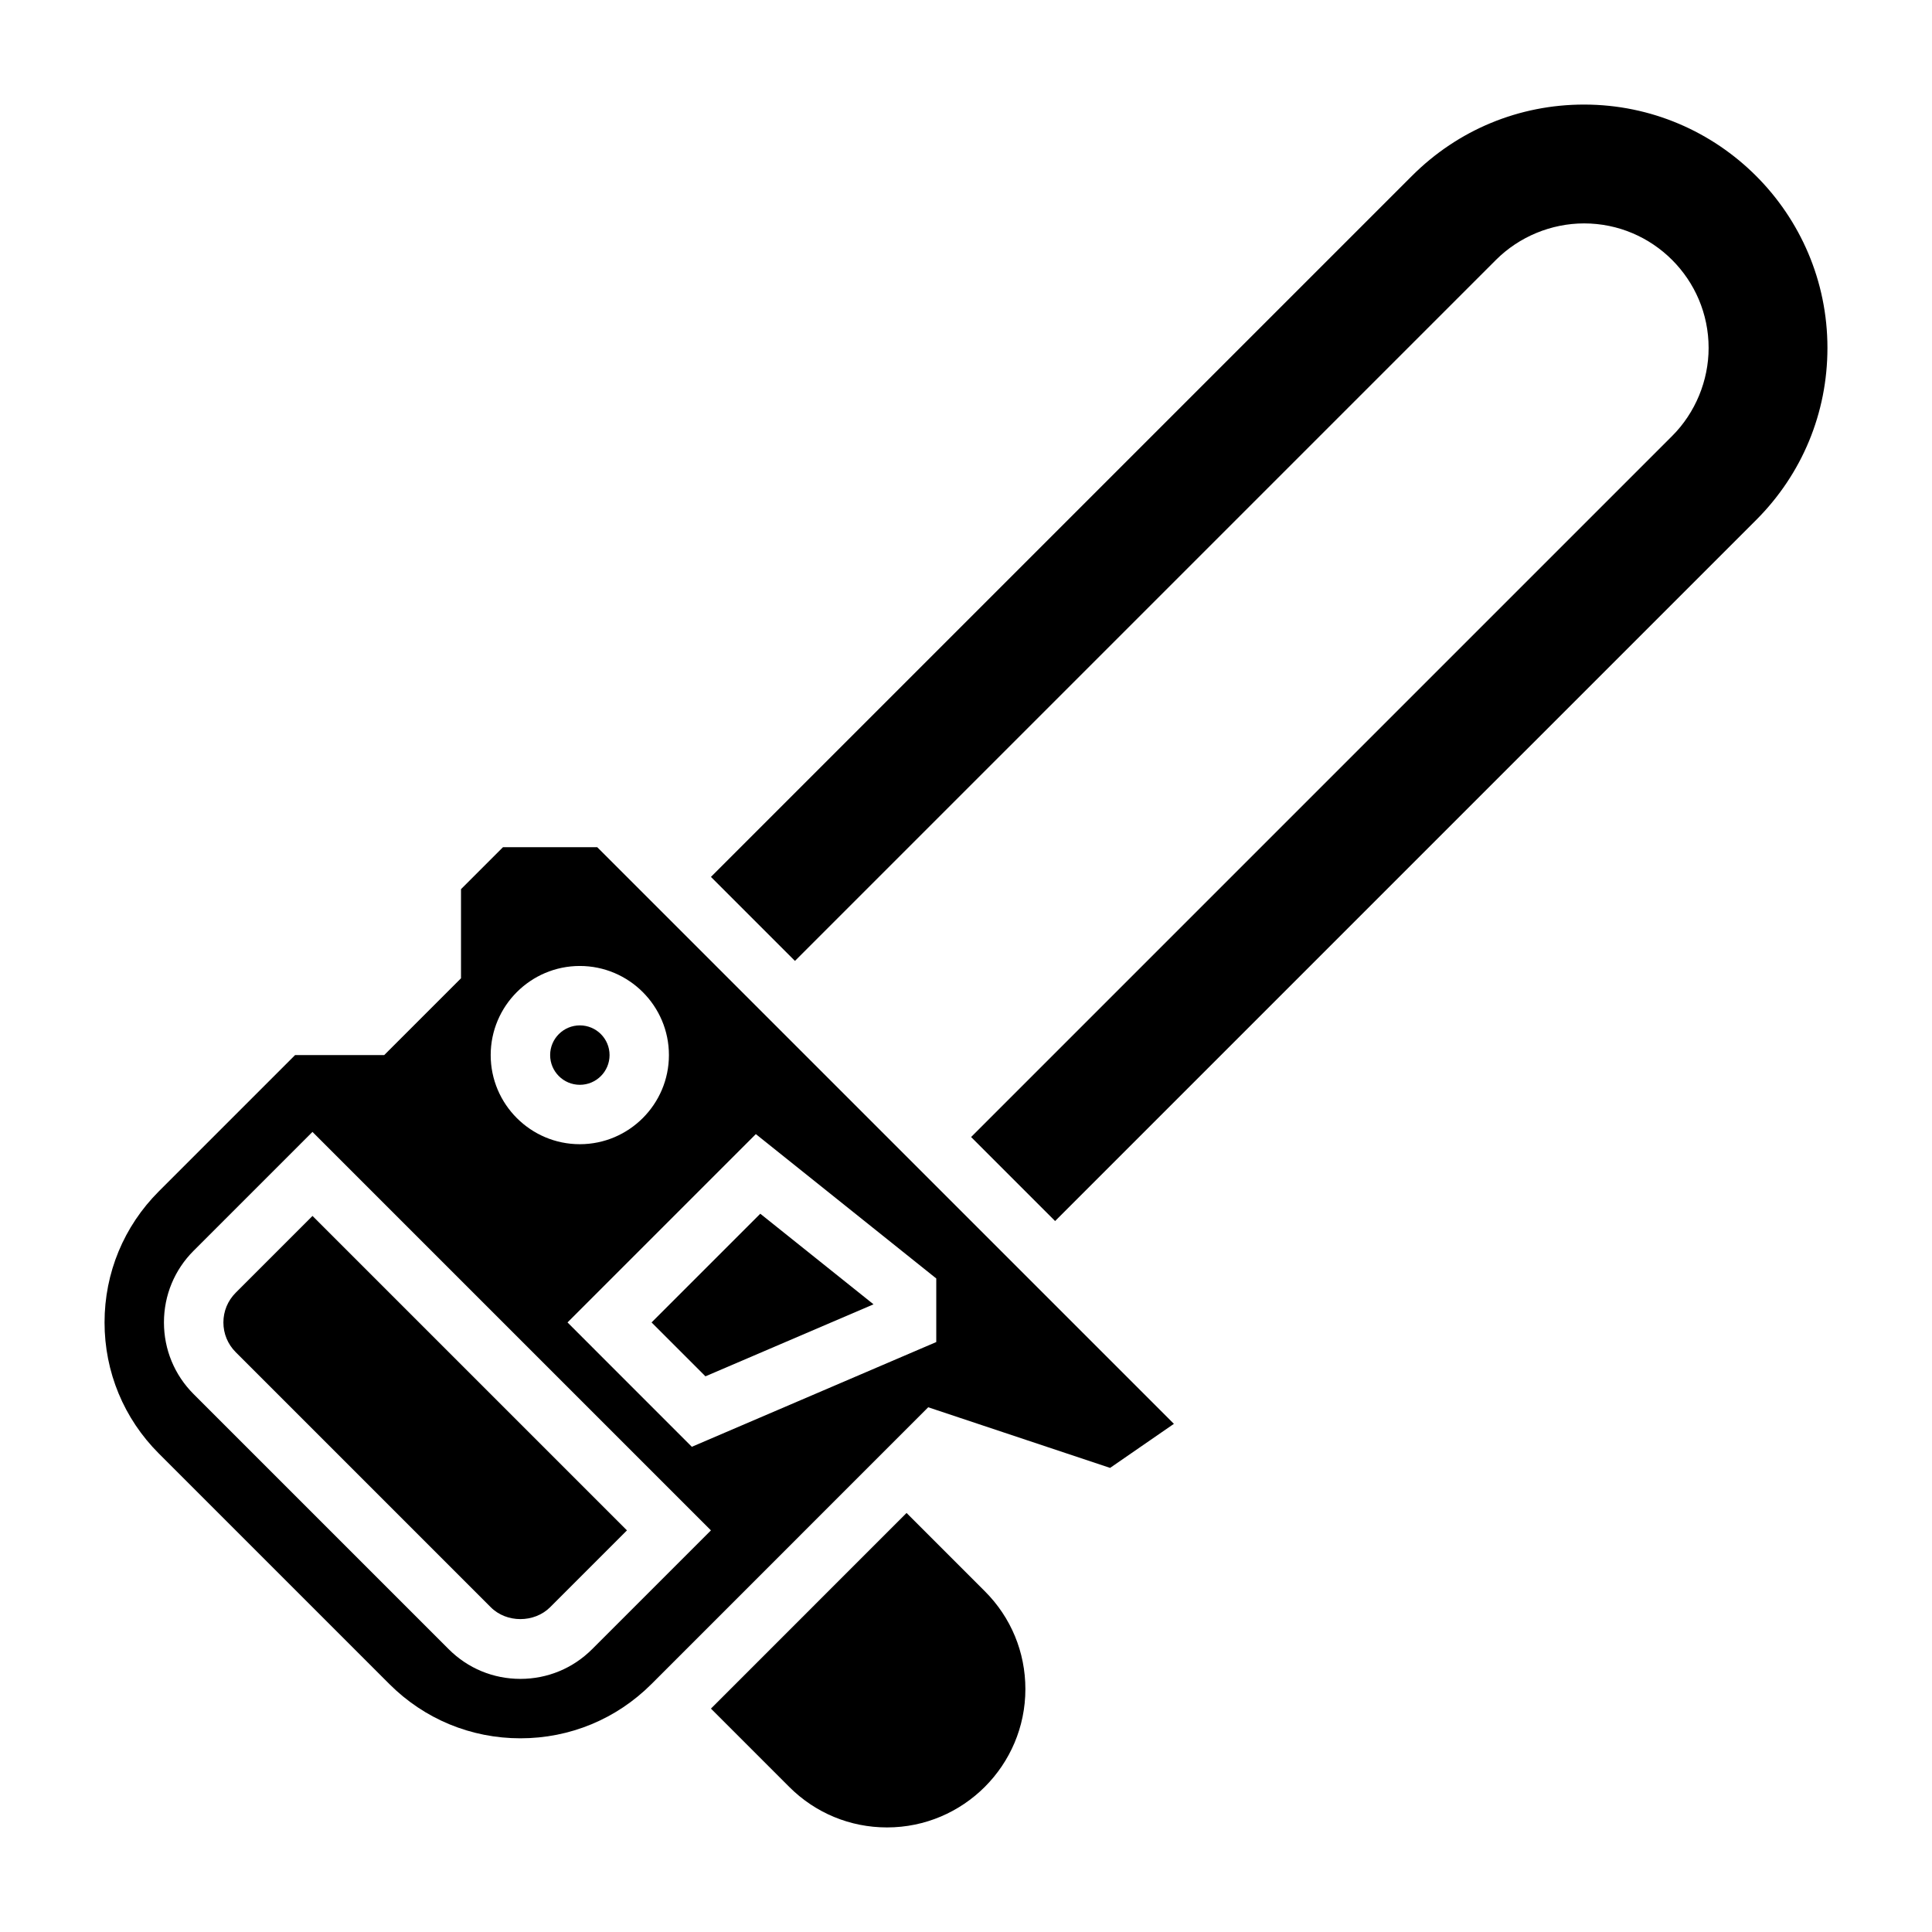<?xml version="1.0" encoding="UTF-8"?>
<!-- Uploaded to: ICON Repo, www.svgrepo.com, Generator: ICON Repo Mixer Tools -->
<svg fill="#000000" width="800px" height="800px" version="1.1" viewBox="144 144 512 512" xmlns="http://www.w3.org/2000/svg">
 <g>
  <path d="m206.46 486.59c-2.102 2.109-3.258 4.898-3.258 7.871 0 2.977 1.156 5.762 3.258 7.871l67.59 67.594c4.195 4.211 11.531 4.195 15.742 0l20.359-20.359-83.336-83.332z"/>
  <path d="m384.25 544.95-51.844 51.848 20.75 20.75c6.926 6.926 16.129 10.738 25.922 10.738 20.215 0 36.66-16.445 36.66-36.66 0-9.793-3.809-18.996-10.738-25.922z"/>
  <path d="m330.95 508.74 44.539-19.082-30.008-24.008-28.812 28.809z"/>
  <path d="m305.54 423.61c0 4.348-3.523 7.875-7.871 7.875-4.348 0-7.875-3.527-7.875-7.875 0-4.348 3.527-7.871 7.875-7.871 4.348 0 7.871 3.523 7.871 7.871"/>
  <path d="m563.8 171.71c-17.23 0-33.418 6.707-45.602 18.887l-185.79 185.79 22.262 22.262 185.79-185.79c6.144-6.141 14.656-9.656 23.34-9.656 18.191 0 33 14.805 33 33 0 8.676-3.519 17.191-9.66 23.332l-185.79 185.79 22.262 22.262 185.79-185.79c12.172-12.176 18.887-28.367 18.887-45.598 0-35.559-28.93-64.488-64.488-64.488z"/>
  <path d="m277.3 368.51-11.129 11.129v23.617l-20.359 20.355h-23.617l-36.102 36.102c-9.277 9.281-14.387 21.625-14.387 34.746 0 13.121 5.109 25.465 14.391 34.746l61.07 61.07c9.281 9.285 21.625 14.395 34.746 14.395 13.121 0 25.465-5.109 34.746-14.391l73.328-73.336 48.199 16.066 16.91-11.676-152.83-152.82zm23.617 212.54c-5.078 5.078-11.824 7.871-19.004 7.871-7.188 0-13.941-2.793-19.012-7.879l-67.582-67.582c-5.074-5.07-7.871-11.824-7.871-19.004 0-7.18 2.793-13.934 7.871-19.004l31.488-31.488 105.6 105.6zm91.203-98.242v16.848l-64.777 27.758-32.945-32.957 49.91-49.91zm-70.848-59.199c0 13.02-10.598 23.617-23.617 23.617-13.02 0-23.617-10.598-23.617-23.617s10.598-23.617 23.617-23.617c13.023 0.004 23.617 10.598 23.617 23.617z"/>
 </g>
</svg>